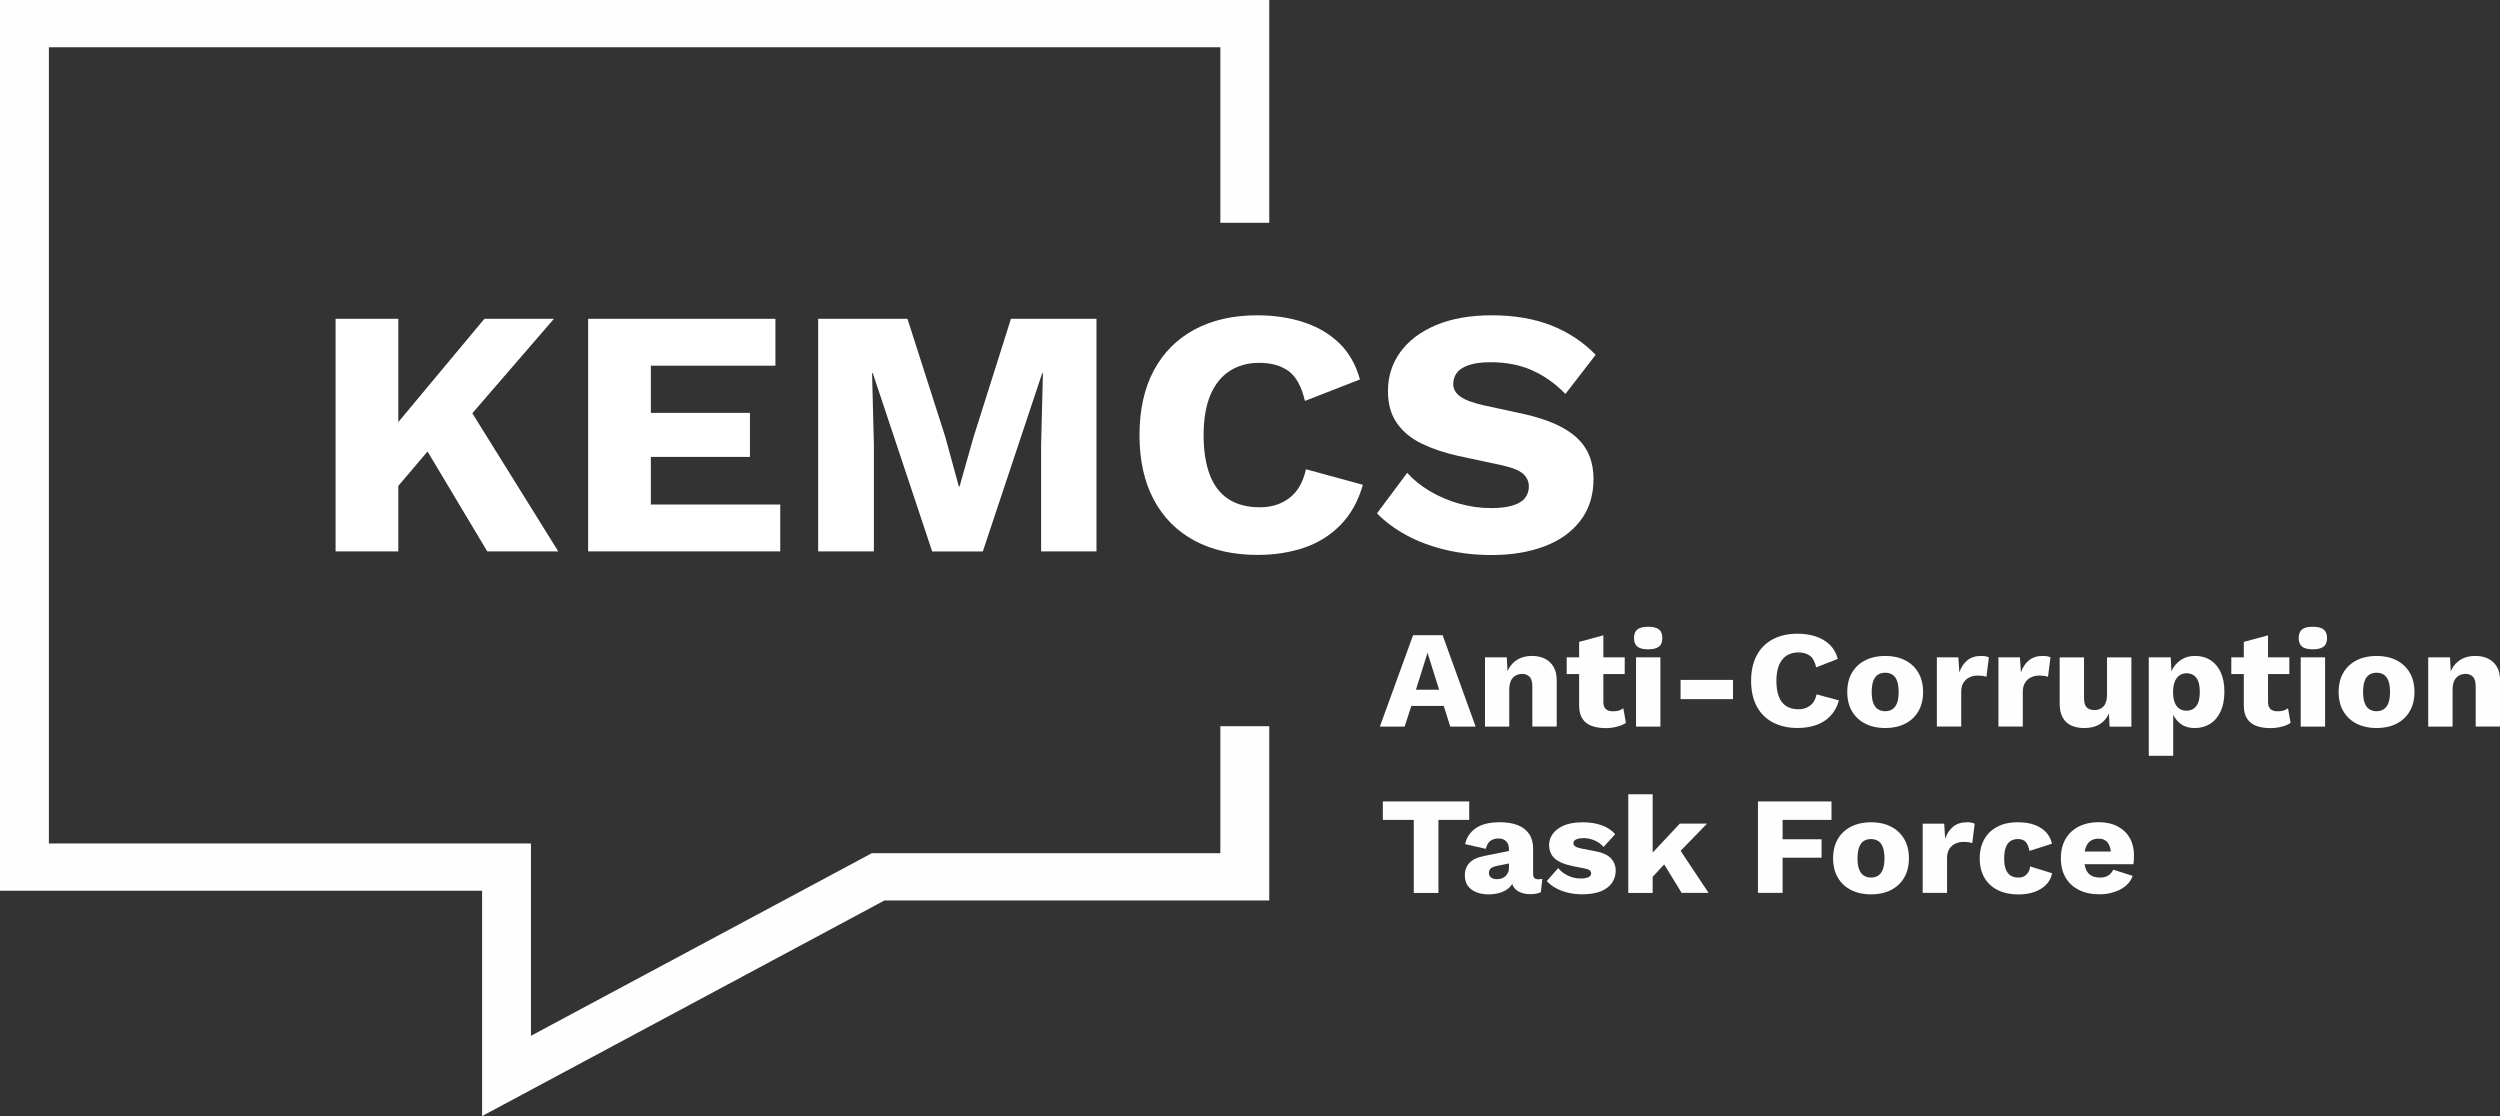 <svg width="224" height="100" viewBox="0 0 224 100" fill="none" xmlns="http://www.w3.org/2000/svg">
<rect x="0" y="0" width="224" height="100" fill="#333333" stroke="none"/>
<g clip-path="url(#clip0_251_275)">
<path d="M35.687 28.565V49.404H30.069V28.565H35.687ZM49.633 28.565L39.51 40.279L39.153 39.457L34.029 45.489L32.953 41.102L43.401 28.565H49.633ZM41.336 35.445L50.02 49.404H43.658L37.126 38.476L41.336 35.445Z" fill="white"/>
<path d="M52.698 49.404V28.565H69.478V32.765H58.316V36.994H67.194V40.939H58.316V45.205H69.91V49.404H52.698Z" fill="white"/>
<path d="M98.245 28.565V49.404H93.284V39.838L93.447 33.43H93.384L88.06 49.41H83.524L78.2 33.43H78.137L78.3 39.838V49.404H73.307V28.565H81.309L84.706 39.172L85.914 43.595H85.976L87.215 39.209L90.581 28.565H98.245Z" fill="white"/>
<path d="M122.114 43.438C121.701 44.89 121.037 46.088 120.124 47.02C119.211 47.958 118.122 48.642 116.858 49.071C115.594 49.501 114.199 49.719 112.679 49.719C110.502 49.719 108.618 49.295 107.029 48.442C105.44 47.589 104.22 46.361 103.375 44.763C102.525 43.166 102.099 41.236 102.099 38.985C102.099 36.734 102.525 34.804 103.375 33.206C104.226 31.609 105.44 30.381 107.029 29.527C108.618 28.674 110.489 28.251 112.648 28.251C114.149 28.251 115.532 28.456 116.796 28.868C118.059 29.279 119.123 29.903 119.993 30.744C120.862 31.585 121.482 32.668 121.851 33.999L116.921 35.923C116.614 34.616 116.12 33.727 115.438 33.236C114.75 32.752 113.886 32.51 112.841 32.51C111.815 32.51 110.933 32.752 110.182 33.236C109.432 33.721 108.856 34.441 108.449 35.397C108.049 36.353 107.843 37.551 107.843 38.979C107.843 40.388 108.03 41.58 108.399 42.548C108.769 43.517 109.332 44.243 110.082 44.727C110.833 45.211 111.765 45.453 112.873 45.453C113.918 45.453 114.806 45.175 115.532 44.618C116.264 44.061 116.758 43.202 117.015 42.046L122.114 43.438Z" fill="white"/>
<path d="M133.669 28.251C135.671 28.251 137.442 28.553 138.975 29.152C140.508 29.751 141.84 30.629 142.973 31.79L140.264 35.294C139.325 34.344 138.318 33.636 137.242 33.164C136.166 32.692 134.939 32.456 133.569 32.456C132.762 32.456 132.111 32.541 131.611 32.71C131.11 32.88 130.747 33.109 130.535 33.406C130.316 33.702 130.209 34.035 130.209 34.416C130.209 34.858 130.422 35.233 130.848 35.536C131.273 35.838 131.961 36.099 132.918 36.31L136.541 37.097C138.693 37.581 140.276 38.289 141.277 39.215C142.278 40.14 142.779 41.375 142.779 42.912C142.779 44.388 142.385 45.634 141.602 46.651C140.82 47.673 139.744 48.442 138.368 48.956C136.991 49.471 135.427 49.731 133.669 49.731C132.23 49.731 130.86 49.58 129.553 49.271C128.245 48.962 127.069 48.527 126.024 47.958C124.979 47.389 124.097 46.736 123.377 45.997L126.086 42.367C126.631 42.978 127.3 43.517 128.095 43.995C128.889 44.467 129.759 44.842 130.704 45.114C131.648 45.386 132.612 45.526 133.594 45.526C134.357 45.526 134.989 45.453 135.502 45.302C136.015 45.156 136.391 44.932 136.629 44.636C136.866 44.34 136.985 43.995 136.985 43.595C136.985 43.154 136.823 42.779 136.497 42.476C136.172 42.173 135.552 41.913 134.639 41.701L130.654 40.848C129.434 40.576 128.351 40.213 127.407 39.759C126.462 39.305 125.711 38.694 125.173 37.926C124.629 37.157 124.36 36.195 124.36 35.04C124.36 33.733 124.729 32.571 125.467 31.548C126.205 30.526 127.275 29.721 128.664 29.134C130.066 28.541 131.73 28.251 133.669 28.251Z" fill="white"/>
<path d="M132.218 65.106H129.947L129.359 63.254H126.456L125.855 65.106H123.634L126.612 56.913H129.258L132.218 65.106ZM126.868 61.802H128.946L127.907 58.486L126.868 61.802Z" fill="#FFFEFE"/>
<path d="M133.056 65.106V58.898H135.008L135.121 61.033L134.877 60.797C134.964 60.35 135.114 59.981 135.333 59.678C135.552 59.382 135.828 59.152 136.153 59C136.485 58.849 136.854 58.77 137.26 58.77C137.705 58.77 138.093 58.855 138.424 59.019C138.756 59.182 139.012 59.43 139.2 59.751C139.388 60.071 139.481 60.477 139.481 60.967V65.1H137.298V61.524C137.298 61.094 137.21 60.797 137.041 60.628C136.873 60.465 136.654 60.38 136.385 60.38C136.178 60.38 135.984 60.428 135.809 60.525C135.628 60.622 135.49 60.773 135.383 60.979C135.283 61.185 135.227 61.463 135.227 61.814V65.106H133.056Z" fill="#FFFEFE"/>
<path d="M145.575 58.898V60.398H140.376V58.898H145.575ZM143.661 56.925V62.897C143.661 63.194 143.736 63.405 143.886 63.538C144.036 63.666 144.243 63.732 144.512 63.732C144.718 63.732 144.893 63.708 145.043 63.666C145.194 63.617 145.325 63.551 145.45 63.46L145.682 64.767C145.469 64.918 145.2 65.033 144.875 65.112C144.549 65.196 144.218 65.239 143.874 65.239C143.386 65.239 142.966 65.172 142.61 65.039C142.253 64.906 141.978 64.694 141.79 64.404C141.596 64.113 141.496 63.726 141.49 63.248V57.512L143.661 56.925Z" fill="#FFFEFE"/>
<path d="M147.677 58.178C147.233 58.178 146.908 58.099 146.708 57.935C146.507 57.772 146.407 57.518 146.407 57.173C146.407 56.816 146.507 56.556 146.708 56.399C146.908 56.235 147.233 56.157 147.677 56.157C148.115 56.157 148.434 56.235 148.641 56.399C148.847 56.562 148.948 56.822 148.948 57.173C148.948 57.518 148.847 57.778 148.641 57.935C148.441 58.099 148.115 58.178 147.677 58.178ZM148.772 58.898V65.106H146.589V58.898H148.772Z" fill="#FFFEFE"/>
<path d="M155.279 60.919V62.643H150.58V60.919H155.279Z" fill="#FFFEFE"/>
<path d="M164.77 62.758C164.607 63.327 164.345 63.799 163.988 64.168C163.631 64.537 163.2 64.803 162.705 64.972C162.211 65.142 161.661 65.227 161.06 65.227C160.203 65.227 159.465 65.057 158.839 64.724C158.213 64.392 157.732 63.908 157.4 63.278C157.068 62.649 156.899 61.893 156.899 61.003C156.899 60.114 157.068 59.357 157.4 58.728C157.732 58.099 158.213 57.615 158.839 57.282C159.465 56.949 160.203 56.78 161.048 56.78C161.636 56.78 162.18 56.858 162.68 57.022C163.175 57.185 163.594 57.427 163.938 57.76C164.282 58.093 164.526 58.516 164.67 59.037L162.73 59.793C162.612 59.279 162.418 58.928 162.149 58.74C161.88 58.553 161.542 58.456 161.129 58.456C160.728 58.456 160.378 58.553 160.084 58.74C159.79 58.928 159.565 59.212 159.402 59.593C159.246 59.969 159.164 60.441 159.164 61.003C159.164 61.56 159.239 62.026 159.383 62.407C159.527 62.788 159.746 63.073 160.046 63.266C160.341 63.454 160.71 63.551 161.141 63.551C161.554 63.551 161.898 63.442 162.186 63.224C162.474 63.006 162.668 62.667 162.768 62.213L164.77 62.758Z" fill="#FFFEFE"/>
<path d="M168.906 58.77C169.581 58.77 170.176 58.898 170.682 59.152C171.189 59.406 171.59 59.775 171.877 60.259C172.165 60.743 172.309 61.324 172.309 62.002C172.309 62.679 172.165 63.26 171.877 63.744C171.59 64.228 171.195 64.597 170.682 64.852C170.176 65.106 169.581 65.233 168.906 65.233C168.249 65.233 167.661 65.106 167.148 64.852C166.635 64.597 166.234 64.228 165.946 63.744C165.659 63.26 165.515 62.679 165.515 62.002C165.515 61.324 165.659 60.743 165.946 60.259C166.234 59.775 166.635 59.406 167.148 59.152C167.661 58.898 168.249 58.77 168.906 58.77ZM168.906 60.277C168.655 60.277 168.443 60.338 168.261 60.453C168.08 60.568 167.942 60.755 167.848 61.009C167.754 61.263 167.704 61.596 167.704 62.002C167.704 62.407 167.748 62.734 167.848 62.988C167.942 63.242 168.08 63.43 168.261 63.544C168.443 63.66 168.655 63.726 168.906 63.726C169.162 63.726 169.381 63.666 169.563 63.544C169.744 63.423 169.882 63.236 169.975 62.988C170.069 62.74 170.119 62.407 170.119 62.002C170.119 61.596 170.069 61.263 169.975 61.009C169.882 60.755 169.744 60.568 169.563 60.453C169.381 60.338 169.162 60.277 168.906 60.277Z" fill="#FFFEFE"/>
<path d="M173.542 65.106V58.898H175.469L175.556 60.241C175.719 59.775 175.963 59.418 176.282 59.158C176.601 58.904 177.014 58.77 177.508 58.77C177.671 58.77 177.809 58.783 177.927 58.807C178.04 58.831 178.134 58.867 178.203 58.904L177.984 60.64C177.896 60.61 177.79 60.58 177.658 60.562C177.527 60.543 177.364 60.531 177.177 60.531C176.92 60.531 176.682 60.586 176.457 60.695C176.232 60.803 176.057 60.961 175.925 61.173C175.794 61.384 175.725 61.651 175.725 61.971V65.1H173.542V65.106Z" fill="#FFFEFE"/>
<path d="M179.06 65.106V58.898H180.987L181.074 60.241C181.237 59.775 181.481 59.418 181.8 59.158C182.119 58.904 182.532 58.77 183.026 58.77C183.189 58.77 183.327 58.783 183.446 58.807C183.564 58.831 183.652 58.867 183.721 58.904L183.502 60.64C183.414 60.61 183.308 60.58 183.177 60.562C183.045 60.543 182.883 60.531 182.695 60.531C182.438 60.531 182.201 60.586 181.975 60.695C181.75 60.803 181.575 60.961 181.444 61.173C181.312 61.384 181.243 61.651 181.243 61.971V65.1H179.06V65.106Z" fill="#FFFEFE"/>
<path d="M186.755 65.233C186.317 65.233 185.936 65.16 185.604 65.015C185.273 64.87 185.016 64.634 184.828 64.313C184.641 63.992 184.547 63.569 184.547 63.048V58.904H186.73V62.552C186.73 62.952 186.812 63.23 186.974 63.387C187.137 63.544 187.368 63.623 187.669 63.623C187.825 63.623 187.969 63.599 188.107 63.544C188.244 63.49 188.363 63.405 188.47 63.296C188.576 63.188 188.651 63.042 188.707 62.861C188.764 62.685 188.789 62.474 188.789 62.231V58.904H190.972V65.112H189.02L188.958 63.944C188.751 64.379 188.463 64.706 188.094 64.918C187.719 65.124 187.275 65.233 186.755 65.233Z" fill="#FFFEFE"/>
<path d="M192.53 67.713V58.898H194.495L194.613 61.142L194.357 60.882C194.419 60.471 194.551 60.102 194.757 59.787C194.964 59.472 195.227 59.224 195.552 59.043C195.877 58.861 196.246 58.77 196.672 58.77C197.204 58.77 197.667 58.898 198.061 59.152C198.455 59.406 198.761 59.769 198.98 60.247C199.199 60.725 199.306 61.3 199.306 61.977C199.306 62.655 199.193 63.242 198.974 63.726C198.749 64.216 198.442 64.585 198.042 64.845C197.642 65.1 197.179 65.233 196.647 65.233C196.065 65.233 195.596 65.063 195.233 64.731C194.876 64.398 194.632 63.974 194.513 63.46L194.72 63.163V67.719H192.53V67.713ZM195.896 63.678C196.271 63.678 196.565 63.544 196.784 63.272C196.997 63.006 197.103 62.576 197.103 62.002C197.103 61.421 196.997 60.997 196.791 60.731C196.578 60.465 196.29 60.325 195.909 60.325C195.671 60.325 195.458 60.392 195.277 60.519C195.095 60.646 194.958 60.834 194.857 61.082C194.757 61.33 194.707 61.639 194.707 62.002C194.707 62.346 194.751 62.649 194.839 62.903C194.926 63.157 195.064 63.351 195.245 63.478C195.433 63.611 195.646 63.678 195.896 63.678Z" fill="#FFFEFE"/>
<path d="M205.124 58.898V60.398H199.925V58.898H205.124ZM203.216 56.925V62.897C203.216 63.194 203.291 63.405 203.441 63.538C203.591 63.666 203.798 63.732 204.067 63.732C204.273 63.732 204.449 63.708 204.599 63.666C204.749 63.623 204.887 63.551 205.005 63.46L205.237 64.767C205.024 64.918 204.755 65.033 204.43 65.112C204.104 65.196 203.773 65.239 203.429 65.239C202.941 65.239 202.522 65.172 202.165 65.039C201.808 64.906 201.539 64.694 201.345 64.404C201.151 64.113 201.051 63.726 201.045 63.248V57.512L203.216 56.925Z" fill="#FFFEFE"/>
<path d="M207.233 58.178C206.788 58.178 206.463 58.099 206.263 57.935C206.063 57.772 205.963 57.518 205.963 57.173C205.963 56.816 206.063 56.556 206.263 56.399C206.463 56.235 206.788 56.157 207.233 56.157C207.671 56.157 207.99 56.235 208.196 56.399C208.403 56.562 208.503 56.822 208.503 57.173C208.503 57.518 208.403 57.778 208.196 57.935C207.99 58.099 207.671 58.178 207.233 58.178ZM208.328 58.898V65.106H206.144V58.898H208.328Z" fill="#FFFEFE"/>
<path d="M212.932 58.77C213.608 58.77 214.202 58.898 214.709 59.152C215.216 59.406 215.616 59.775 215.904 60.259C216.192 60.743 216.336 61.324 216.336 62.002C216.336 62.679 216.192 63.26 215.904 63.744C215.616 64.228 215.222 64.597 214.709 64.852C214.202 65.106 213.608 65.233 212.932 65.233C212.275 65.233 211.687 65.106 211.174 64.852C210.661 64.597 210.261 64.228 209.973 63.744C209.685 63.26 209.541 62.679 209.541 62.002C209.541 61.324 209.685 60.743 209.973 60.259C210.261 59.775 210.661 59.406 211.174 59.152C211.687 58.898 212.275 58.77 212.932 58.77ZM212.932 60.277C212.682 60.277 212.469 60.338 212.288 60.453C212.106 60.568 211.969 60.755 211.875 61.009C211.781 61.263 211.731 61.596 211.731 62.002C211.731 62.407 211.781 62.734 211.875 62.988C211.969 63.242 212.106 63.43 212.288 63.544C212.469 63.66 212.682 63.726 212.932 63.726C213.189 63.726 213.408 63.666 213.589 63.544C213.771 63.423 213.908 63.236 214.002 62.988C214.096 62.74 214.146 62.407 214.146 62.002C214.146 61.596 214.096 61.263 214.002 61.009C213.908 60.755 213.771 60.568 213.589 60.453C213.408 60.332 213.189 60.277 212.932 60.277Z" fill="#FFFEFE"/>
<path d="M217.568 65.106V58.898H219.52L219.639 61.033L219.395 60.797C219.483 60.35 219.633 59.981 219.852 59.678C220.071 59.382 220.346 59.152 220.672 59C220.997 58.849 221.372 58.77 221.785 58.77C222.229 58.77 222.617 58.855 222.949 59.019C223.281 59.182 223.537 59.43 223.725 59.751C223.912 60.071 224.006 60.477 224.006 60.967V65.1H221.823V61.524C221.823 61.094 221.735 60.797 221.566 60.628C221.397 60.465 221.178 60.38 220.909 60.38C220.703 60.38 220.509 60.428 220.334 60.525C220.152 60.622 220.015 60.773 219.908 60.979C219.802 61.185 219.752 61.463 219.752 61.814V65.106H217.568Z" fill="#FFFEFE"/>
<path d="M131.642 71.81V73.462H128.883V80.008H126.675V73.462H123.903V71.81H131.642Z" fill="#FFFEFE"/>
<path d="M135.202 76.07C135.202 75.779 135.121 75.549 134.952 75.38C134.783 75.21 134.558 75.126 134.276 75.126C133.995 75.126 133.751 75.192 133.55 75.331C133.35 75.471 133.213 75.713 133.131 76.057L131.279 75.634C131.398 75.041 131.717 74.563 132.23 74.206C132.743 73.849 133.469 73.673 134.401 73.673C135.027 73.673 135.559 73.764 136.003 73.94C136.441 74.115 136.779 74.381 137.016 74.732C137.254 75.083 137.367 75.519 137.367 76.027V78.302C137.367 78.623 137.517 78.786 137.817 78.786C137.974 78.786 138.093 78.768 138.193 78.738L138.061 79.942C137.805 80.057 137.492 80.117 137.123 80.117C136.791 80.117 136.491 80.063 136.234 79.96C135.978 79.857 135.778 79.7 135.634 79.488C135.49 79.276 135.415 79.01 135.415 78.689V78.617L135.659 78.532C135.659 78.889 135.552 79.186 135.333 79.428C135.114 79.67 134.833 79.845 134.489 79.96C134.145 80.075 133.782 80.136 133.406 80.136C132.969 80.136 132.587 80.069 132.262 79.936C131.936 79.803 131.686 79.609 131.511 79.361C131.336 79.107 131.248 78.798 131.248 78.423C131.248 77.975 131.386 77.606 131.667 77.31C131.942 77.013 132.387 76.814 132.981 76.693L135.409 76.209L135.396 77.328L134.163 77.576C133.907 77.624 133.719 77.697 133.594 77.794C133.469 77.891 133.406 78.03 133.406 78.224C133.406 78.405 133.475 78.544 133.613 78.635C133.751 78.726 133.913 78.774 134.101 78.774C134.245 78.774 134.382 78.756 134.52 78.714C134.651 78.671 134.77 78.611 134.87 78.52C134.971 78.435 135.052 78.32 135.114 78.193C135.177 78.06 135.202 77.903 135.202 77.721V76.07Z" fill="#FFFEFE"/>
<path d="M141.746 80.129C141.102 80.129 140.508 80.027 139.957 79.827C139.406 79.627 138.95 79.331 138.587 78.95L139.613 77.782C139.826 78.048 140.113 78.266 140.464 78.447C140.82 78.623 141.215 78.714 141.652 78.714C141.915 78.714 142.134 78.677 142.309 78.605C142.478 78.532 142.566 78.417 142.566 78.26C142.566 78.145 142.522 78.048 142.435 77.981C142.347 77.915 142.178 77.848 141.922 77.8L141.021 77.624C140.214 77.467 139.644 77.231 139.306 76.923C138.968 76.614 138.8 76.203 138.8 75.7C138.8 75.362 138.906 75.035 139.119 74.726C139.331 74.418 139.663 74.163 140.107 73.97C140.551 73.776 141.121 73.679 141.815 73.679C142.466 73.679 143.041 73.77 143.536 73.952C144.03 74.133 144.424 74.4 144.718 74.744L143.68 75.888C143.473 75.64 143.21 75.446 142.885 75.307C142.56 75.168 142.234 75.095 141.909 75.095C141.703 75.095 141.527 75.114 141.39 75.15C141.246 75.186 141.146 75.24 141.077 75.307C141.008 75.374 140.977 75.458 140.977 75.555C140.977 75.664 141.027 75.755 141.139 75.834C141.246 75.912 141.446 75.979 141.734 76.039L142.904 76.263C143.561 76.378 144.036 76.59 144.33 76.898C144.618 77.207 144.768 77.576 144.768 78.006C144.768 78.411 144.656 78.774 144.437 79.101C144.211 79.422 143.88 79.676 143.436 79.863C142.985 80.039 142.422 80.129 141.746 80.129Z" fill="#FFFEFE"/>
<path d="M148.078 71.168V80.008H145.894V71.168H148.078ZM152.945 73.8L149.861 76.977L149.448 77.086L147.609 79.071L147.596 76.91L150.512 73.794H152.945V73.8ZM150.199 75.658L153.089 80.002H150.674L148.772 76.898L150.199 75.658Z" fill="#FFFEFE"/>
<path d="M164.101 73.462H159.721V75.198H163.212V76.85H159.721V80.002H157.513V71.81H164.101V73.462Z" fill="#FFFEFE"/>
<path d="M167.636 73.673C168.311 73.673 168.906 73.8 169.412 74.055C169.919 74.309 170.32 74.678 170.607 75.162C170.895 75.646 171.039 76.227 171.039 76.904C171.039 77.582 170.895 78.163 170.607 78.647C170.32 79.131 169.925 79.5 169.412 79.754C168.906 80.008 168.311 80.136 167.636 80.136C166.979 80.136 166.391 80.008 165.877 79.754C165.364 79.5 164.964 79.131 164.676 78.647C164.388 78.163 164.245 77.582 164.245 76.904C164.245 76.227 164.388 75.646 164.676 75.162C164.964 74.678 165.364 74.309 165.877 74.055C166.391 73.8 166.972 73.673 167.636 73.673ZM167.636 75.18C167.385 75.18 167.173 75.24 166.991 75.356C166.81 75.471 166.672 75.658 166.578 75.912C166.484 76.166 166.434 76.499 166.434 76.904C166.434 77.31 166.478 77.637 166.578 77.891C166.672 78.145 166.81 78.332 166.991 78.447C167.173 78.562 167.385 78.629 167.636 78.629C167.892 78.629 168.111 78.568 168.292 78.447C168.474 78.326 168.612 78.139 168.705 77.891C168.799 77.643 168.849 77.31 168.849 76.904C168.849 76.499 168.799 76.166 168.705 75.912C168.612 75.658 168.474 75.471 168.292 75.356C168.111 75.24 167.892 75.18 167.636 75.18Z" fill="#FFFEFE"/>
<path d="M172.272 80.008V73.8H174.199L174.286 75.144C174.449 74.678 174.693 74.321 175.012 74.061C175.331 73.806 175.744 73.673 176.238 73.673C176.401 73.673 176.538 73.686 176.657 73.71C176.77 73.734 176.864 73.77 176.933 73.806L176.714 75.543C176.626 75.513 176.52 75.483 176.388 75.464C176.257 75.446 176.094 75.434 175.907 75.434C175.65 75.434 175.412 75.489 175.187 75.597C174.962 75.706 174.787 75.864 174.655 76.076C174.524 76.287 174.455 76.553 174.455 76.874V80.002H172.272V80.008Z" fill="#FFFEFE"/>
<path d="M180.755 73.673C181.406 73.673 181.95 73.764 182.382 73.94C182.814 74.115 183.152 74.351 183.396 74.648C183.64 74.944 183.79 75.259 183.852 75.597L181.838 76.245C181.775 75.888 181.669 75.622 181.512 75.446C181.356 75.271 181.124 75.18 180.824 75.18C180.549 75.18 180.324 75.24 180.136 75.362C179.955 75.483 179.811 75.67 179.717 75.93C179.623 76.191 179.573 76.523 179.573 76.929C179.573 77.334 179.623 77.661 179.729 77.915C179.836 78.169 179.98 78.351 180.167 78.46C180.355 78.568 180.58 78.629 180.837 78.629C181.049 78.629 181.231 78.593 181.368 78.514C181.506 78.435 181.625 78.32 181.719 78.175C181.813 78.024 181.875 77.842 181.9 77.631L183.865 78.242C183.802 78.605 183.646 78.931 183.383 79.216C183.12 79.5 182.776 79.73 182.351 79.894C181.925 80.057 181.419 80.142 180.849 80.142C180.148 80.142 179.535 80.014 179.016 79.76C178.497 79.506 178.09 79.137 177.809 78.653C177.527 78.169 177.383 77.588 177.383 76.91C177.383 76.233 177.527 75.652 177.809 75.168C178.09 74.684 178.484 74.315 178.997 74.061C179.498 73.8 180.092 73.673 180.755 73.673Z" fill="#FFFEFE"/>
<path d="M188.125 80.129C187.412 80.129 186.799 80.002 186.28 79.742C185.761 79.482 185.36 79.119 185.079 78.635C184.797 78.157 184.653 77.576 184.653 76.898C184.653 76.221 184.797 75.64 185.079 75.162C185.36 74.684 185.754 74.315 186.267 74.055C186.774 73.8 187.362 73.667 188.019 73.667C188.695 73.667 189.27 73.794 189.746 74.049C190.221 74.303 190.584 74.648 190.828 75.089C191.079 75.531 191.204 76.039 191.204 76.608C191.204 76.759 191.197 76.904 191.191 77.056C191.185 77.207 191.166 77.328 191.154 77.431H186.067V76.299H190.196L189.158 76.687C189.158 76.191 189.064 75.809 188.882 75.543C188.701 75.277 188.413 75.144 188.032 75.144C187.756 75.144 187.525 75.204 187.331 75.331C187.137 75.458 186.993 75.652 186.893 75.912C186.793 76.172 186.743 76.517 186.743 76.929C186.743 77.334 186.799 77.661 186.912 77.915C187.024 78.169 187.181 78.351 187.387 78.46C187.594 78.568 187.838 78.629 188.132 78.629C188.457 78.629 188.714 78.568 188.908 78.441C189.101 78.314 189.245 78.145 189.339 77.921L191.085 78.478C190.966 78.835 190.759 79.131 190.459 79.379C190.165 79.621 189.815 79.809 189.408 79.93C188.995 80.069 188.57 80.129 188.125 80.129Z" fill="#FFFEFE"/>
<path d="M43.195 100V79.809H0V0H113.724V19.961H109.344V4.235H4.38V75.573H47.574V92.806L78.118 76.445H109.344V65.069H113.724V80.68H79.251L43.195 100Z" fill="#FFFEFE"/>
</g>
<defs>
<clipPath id="clip0_251_275">
<rect width="224" height="100" fill="white"/>
</clipPath>
</defs>
</svg>
